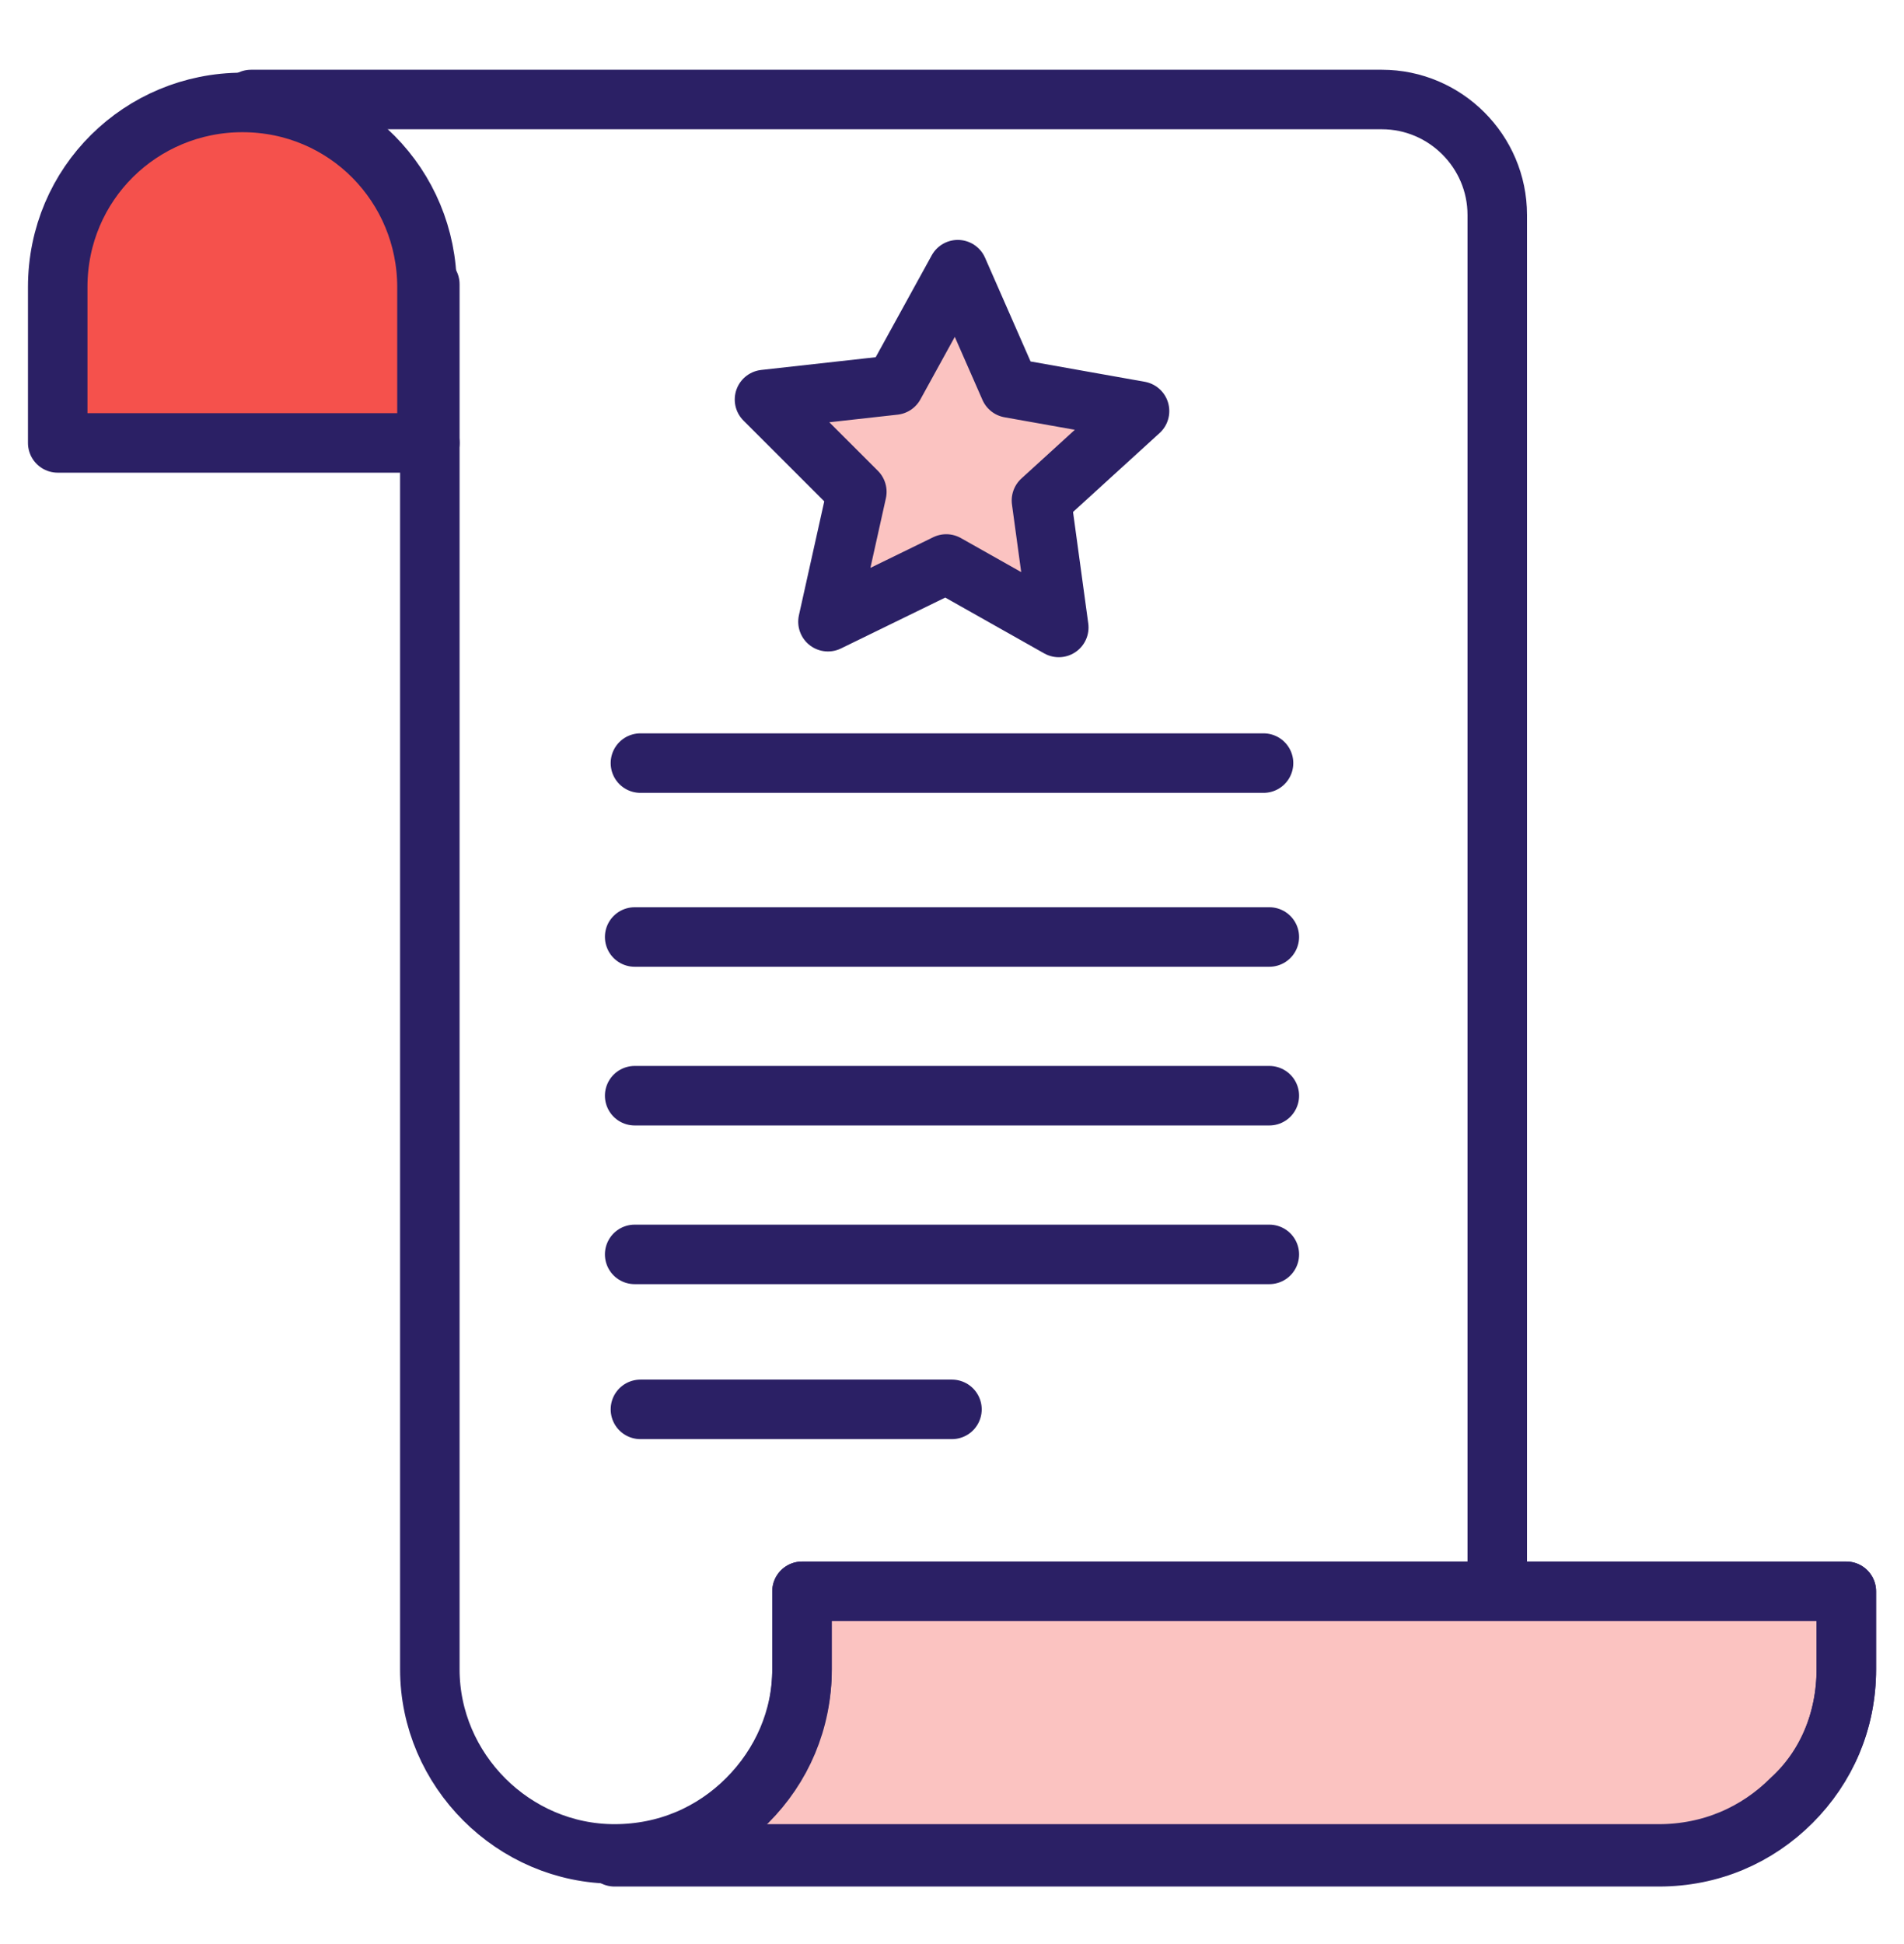 <svg width="48" height="49" viewBox="0 0 48 49" fill="none" xmlns="http://www.w3.org/2000/svg">
<path d="M6.328 2.508H34.837C36.437 2.508 37.746 3.817 37.746 5.417V40.117" stroke="#2B2065" stroke-width="1.5" stroke-miterlimit="10" stroke-linecap="round" stroke-linejoin="round"/>
<path d="M46.547 40.109V42.073C46.547 43.382 46.038 44.546 45.165 45.419C44.292 46.291 43.129 46.8 41.819 46.8H15.492C16.801 46.8 17.965 46.291 18.838 45.419C19.71 44.546 20.22 43.382 20.22 42.073V40.109H46.547Z" fill="#FBC3C1" stroke="#2B2065" stroke-width="1.5" stroke-miterlimit="10" stroke-linecap="round" stroke-linejoin="round"/>
<path d="M10.836 7.164V42.073C10.836 44.619 12.945 46.728 15.491 46.728M15.491 46.728C16.8 46.728 17.963 46.219 18.836 45.346C19.709 44.473 20.218 43.309 20.218 42.073V40.109H46.545V42.073C46.545 43.382 46.036 44.546 45.163 45.346C44.291 46.219 43.127 46.728 41.818 46.728H15.491Z" stroke="#2B2065" stroke-width="1.5" stroke-miterlimit="10" stroke-linecap="round" stroke-linejoin="round"/>
<path d="M10.837 11.164H1.455V7.237C1.455 4.618 3.564 2.582 6.11 2.582C8.728 2.582 10.764 4.691 10.764 7.237V11.164H10.837Z" fill="#F5514C" stroke="#2B2065" stroke-width="1.5" stroke-miterlimit="10" stroke-linecap="round" stroke-linejoin="round"/>
<path d="M16.145 19.234H31.854" stroke="#2B2065" stroke-width="1.5" stroke-miterlimit="10" stroke-linecap="round" stroke-linejoin="round"/>
<path d="M16 23.617H32" stroke="#2B2065" stroke-width="1.5" stroke-miterlimit="10" stroke-linecap="round" stroke-linejoin="round"/>
<path d="M16 27.617H32" stroke="#2B2065" stroke-width="1.5" stroke-miterlimit="10" stroke-linecap="round" stroke-linejoin="round"/>
<path d="M16 31.617H32" stroke="#2B2065" stroke-width="1.5" stroke-miterlimit="10" stroke-linecap="round" stroke-linejoin="round"/>
<path d="M16.145 35.523H23.999" stroke="#2B2065" stroke-width="1.5" stroke-miterlimit="10" stroke-linecap="round" stroke-linejoin="round"/>
<path d="M26.692 15.815L23.855 14.215L20.873 15.67L21.601 12.397L19.273 10.07L22.546 9.706L24.146 6.797L25.455 9.779L28.728 10.361L26.255 12.615L26.692 15.815Z" fill="#FBC3C1" stroke="#2B2065" stroke-width="1.5" stroke-miterlimit="10" stroke-linecap="round" stroke-linejoin="round"/>
</svg>
